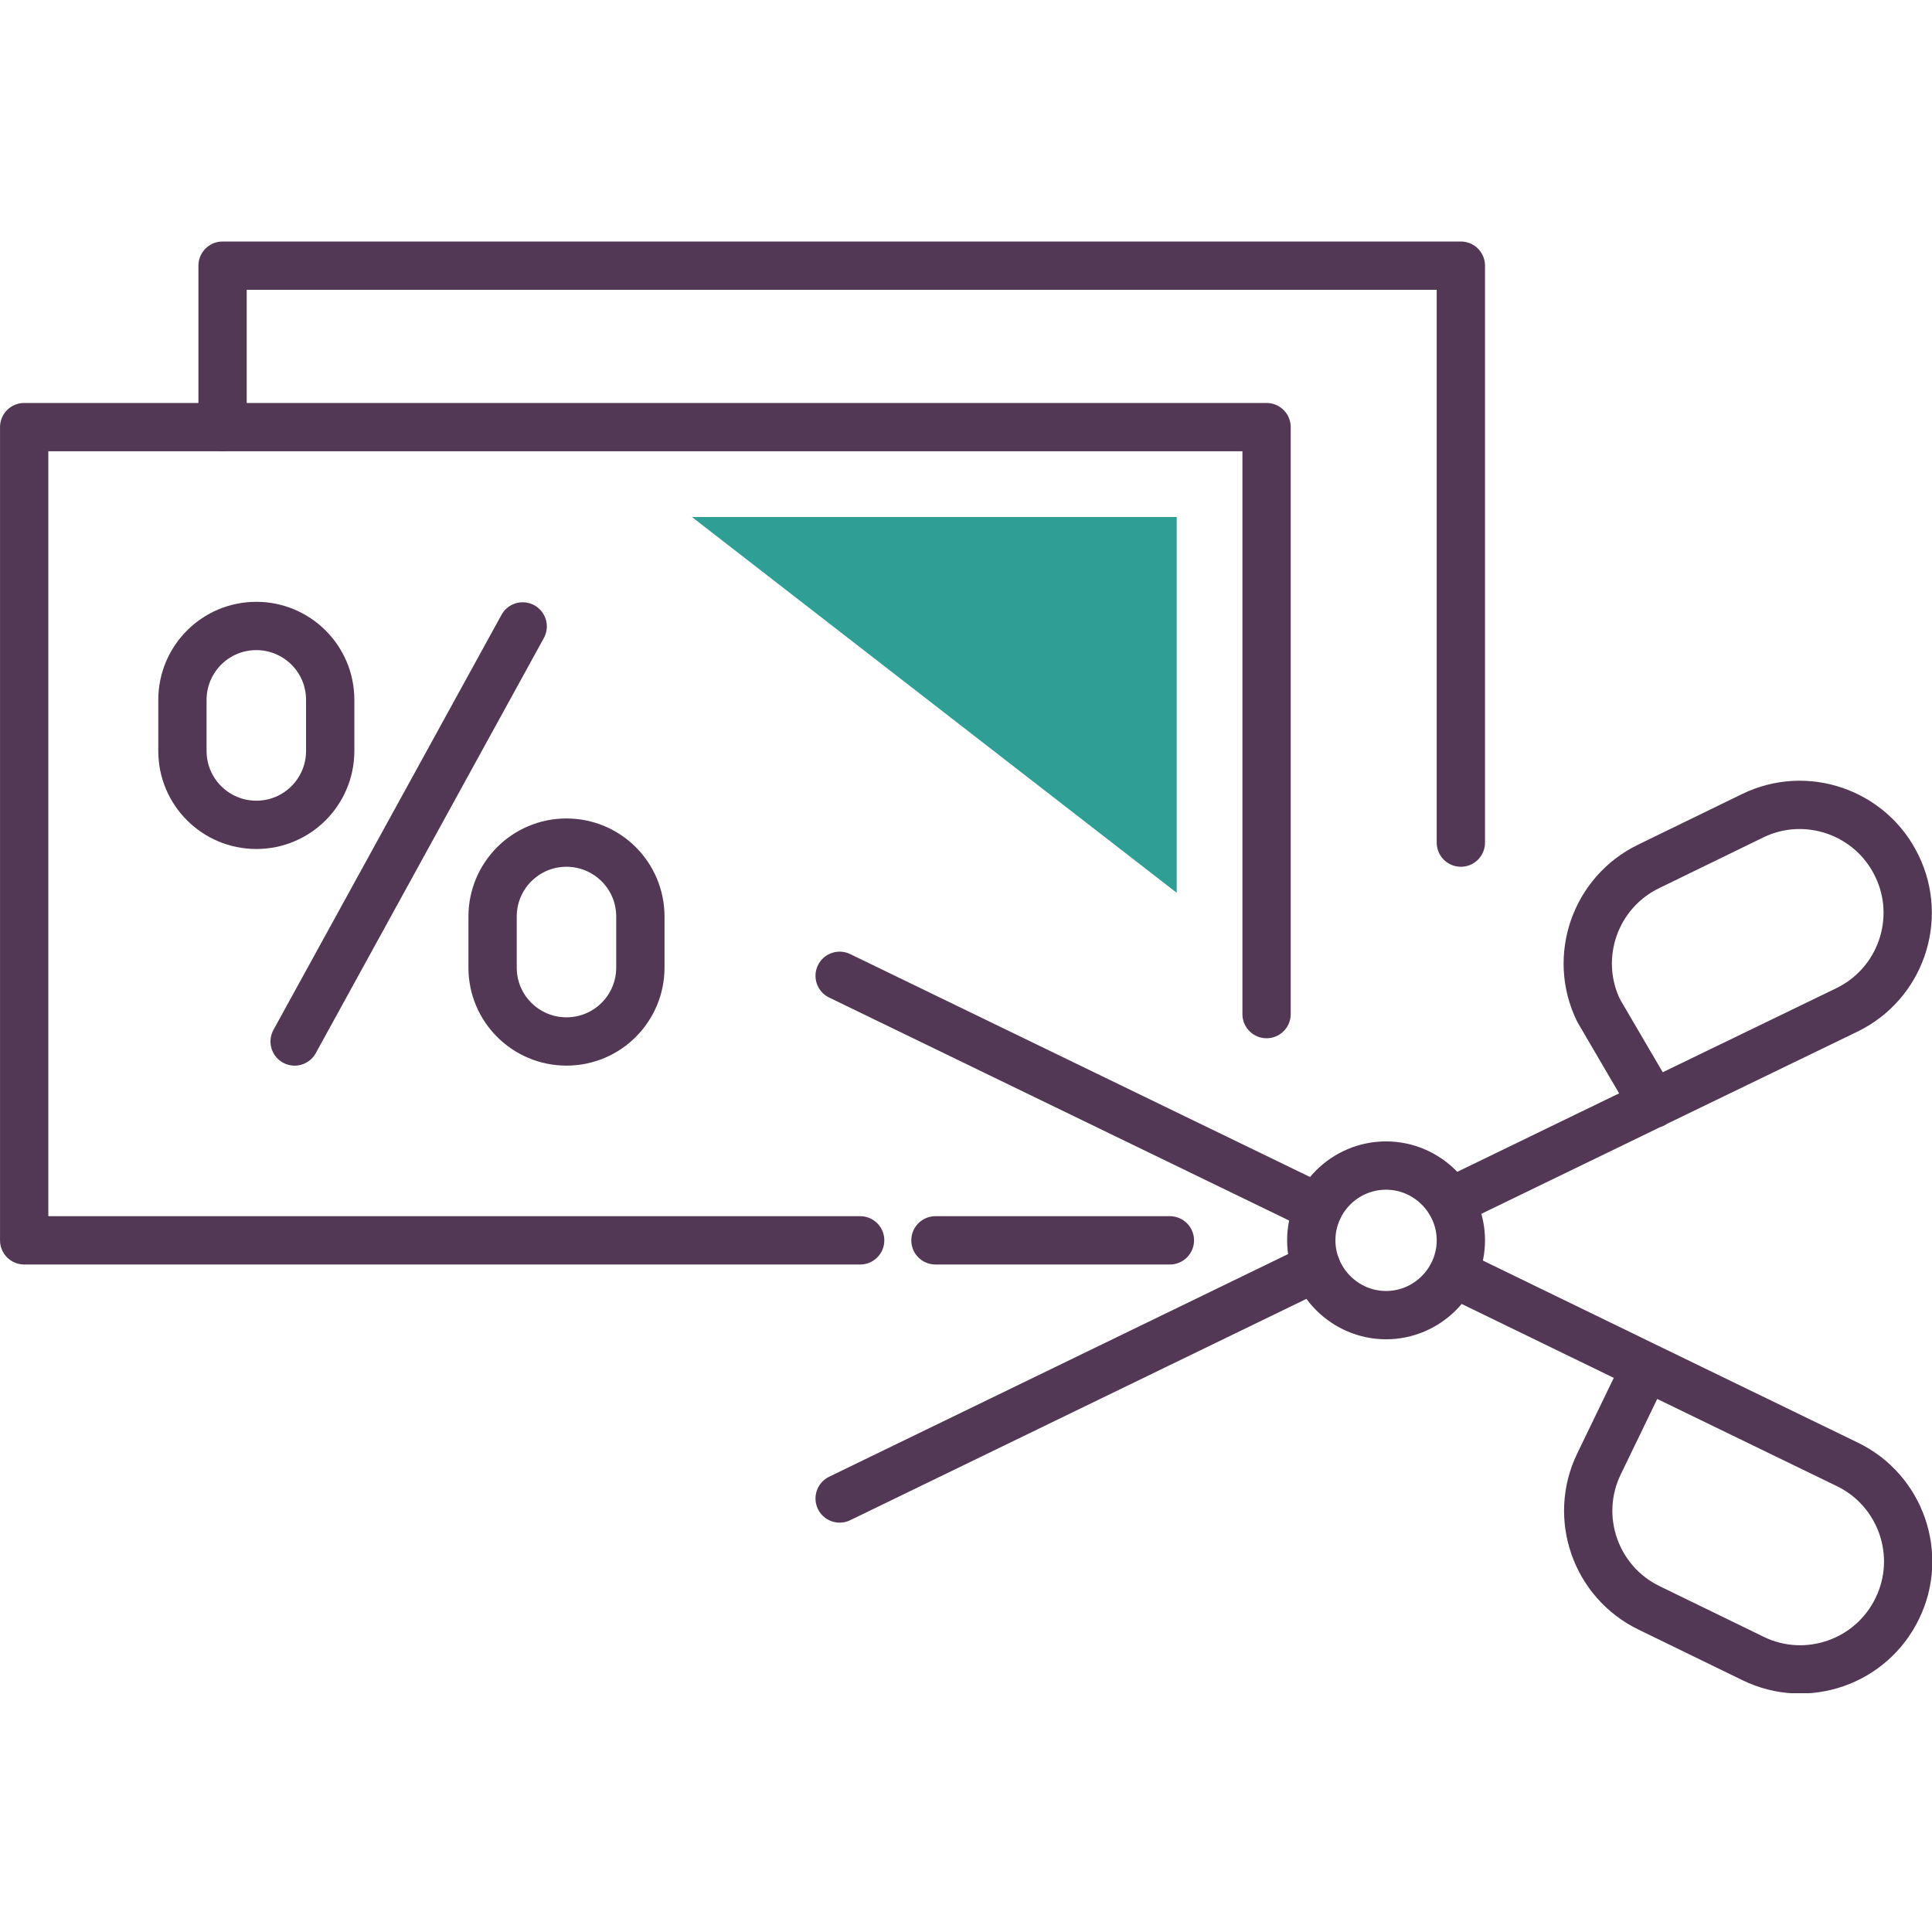 <svg width="80" height="80" viewBox="0 0 80 80" fill="none" xmlns="http://www.w3.org/2000/svg">
<g clip-path="url(#clip0_30_5623)">
<path d="M12.2 43.126L21.643 25.939" stroke="#523854" stroke-width="2" stroke-linecap="round" stroke-linejoin="round"/>
<path d="M23.456 43.125C21.776 43.125 20.397 41.766 20.397 40.066V37.951C20.397 36.27 21.757 34.891 23.456 34.891C25.137 34.891 26.516 36.251 26.516 37.951V40.066C26.516 41.747 25.156 43.125 23.456 43.125Z" stroke="#523854" stroke-width="2" stroke-linecap="round" stroke-linejoin="round"/>
<path d="M10.614 34.155C8.933 34.155 7.554 32.795 7.554 31.095V28.98C7.554 27.299 8.914 25.92 10.614 25.92C12.295 25.92 13.673 27.28 13.673 28.98V31.095C13.673 32.776 12.313 34.155 10.614 34.155Z" stroke="#523854" stroke-width="2" stroke-linecap="round" stroke-linejoin="round"/>
<path d="M54.598 50.019L34.768 40.406" stroke="#523854" stroke-width="2" stroke-linecap="round" stroke-linejoin="round"/>
<path d="M60.189 52.719L68.158 56.591M68.158 56.591L76.487 60.633C78.716 61.709 79.641 64.391 78.564 66.6C77.488 68.829 74.806 69.754 72.597 68.678L68.291 66.582C66.062 65.505 65.137 62.823 66.213 60.614L68.158 56.591Z" stroke="#523854" stroke-width="2" stroke-linecap="round" stroke-linejoin="round"/>
<path d="M54.504 52.474L34.768 62.049" stroke="#523854" stroke-width="2" stroke-linecap="round" stroke-linejoin="round"/>
<path d="M60.056 49.773L68.196 45.826L68.744 45.562L76.468 41.822C78.696 40.746 79.622 38.064 78.545 35.854C77.469 33.626 74.787 32.7 72.577 33.777L68.272 35.873C66.043 36.95 65.118 39.632 66.194 41.841L68.46 45.713" stroke="#523854" stroke-width="2" stroke-linecap="round" stroke-linejoin="round"/>
<path d="M54.297 51.36C54.297 49.641 55.694 48.263 57.394 48.263C59.094 48.263 60.491 49.66 60.491 51.36C60.491 53.06 59.094 54.457 57.394 54.457C55.694 54.457 54.297 53.06 54.297 51.36Z" stroke="#523854" stroke-width="2" stroke-linecap="round" stroke-linejoin="round"/>
<path d="M35.618 51.36H1.001V17.686H52.446V41.992" stroke="#523854" stroke-width="2" stroke-linecap="round" stroke-linejoin="round"/>
<path d="M38.735 51.36H48.442" stroke="#523854" stroke-width="2" stroke-linecap="round" stroke-linejoin="round"/>
<path d="M9.216 17.686V11.001H60.491V34.891" stroke="#523854" stroke-width="2" stroke-linecap="round" stroke-linejoin="round"/>
<path d="M28.65 21.407L48.725 36.969V21.407H28.65Z" fill="#2F9E95"/>
</g>
<defs>
<clipPath id="clip0_30_5623">
<rect width="80" height="60.113" fill="white" transform="translate(0 10)"/>
</clipPath>
</defs>
</svg>
